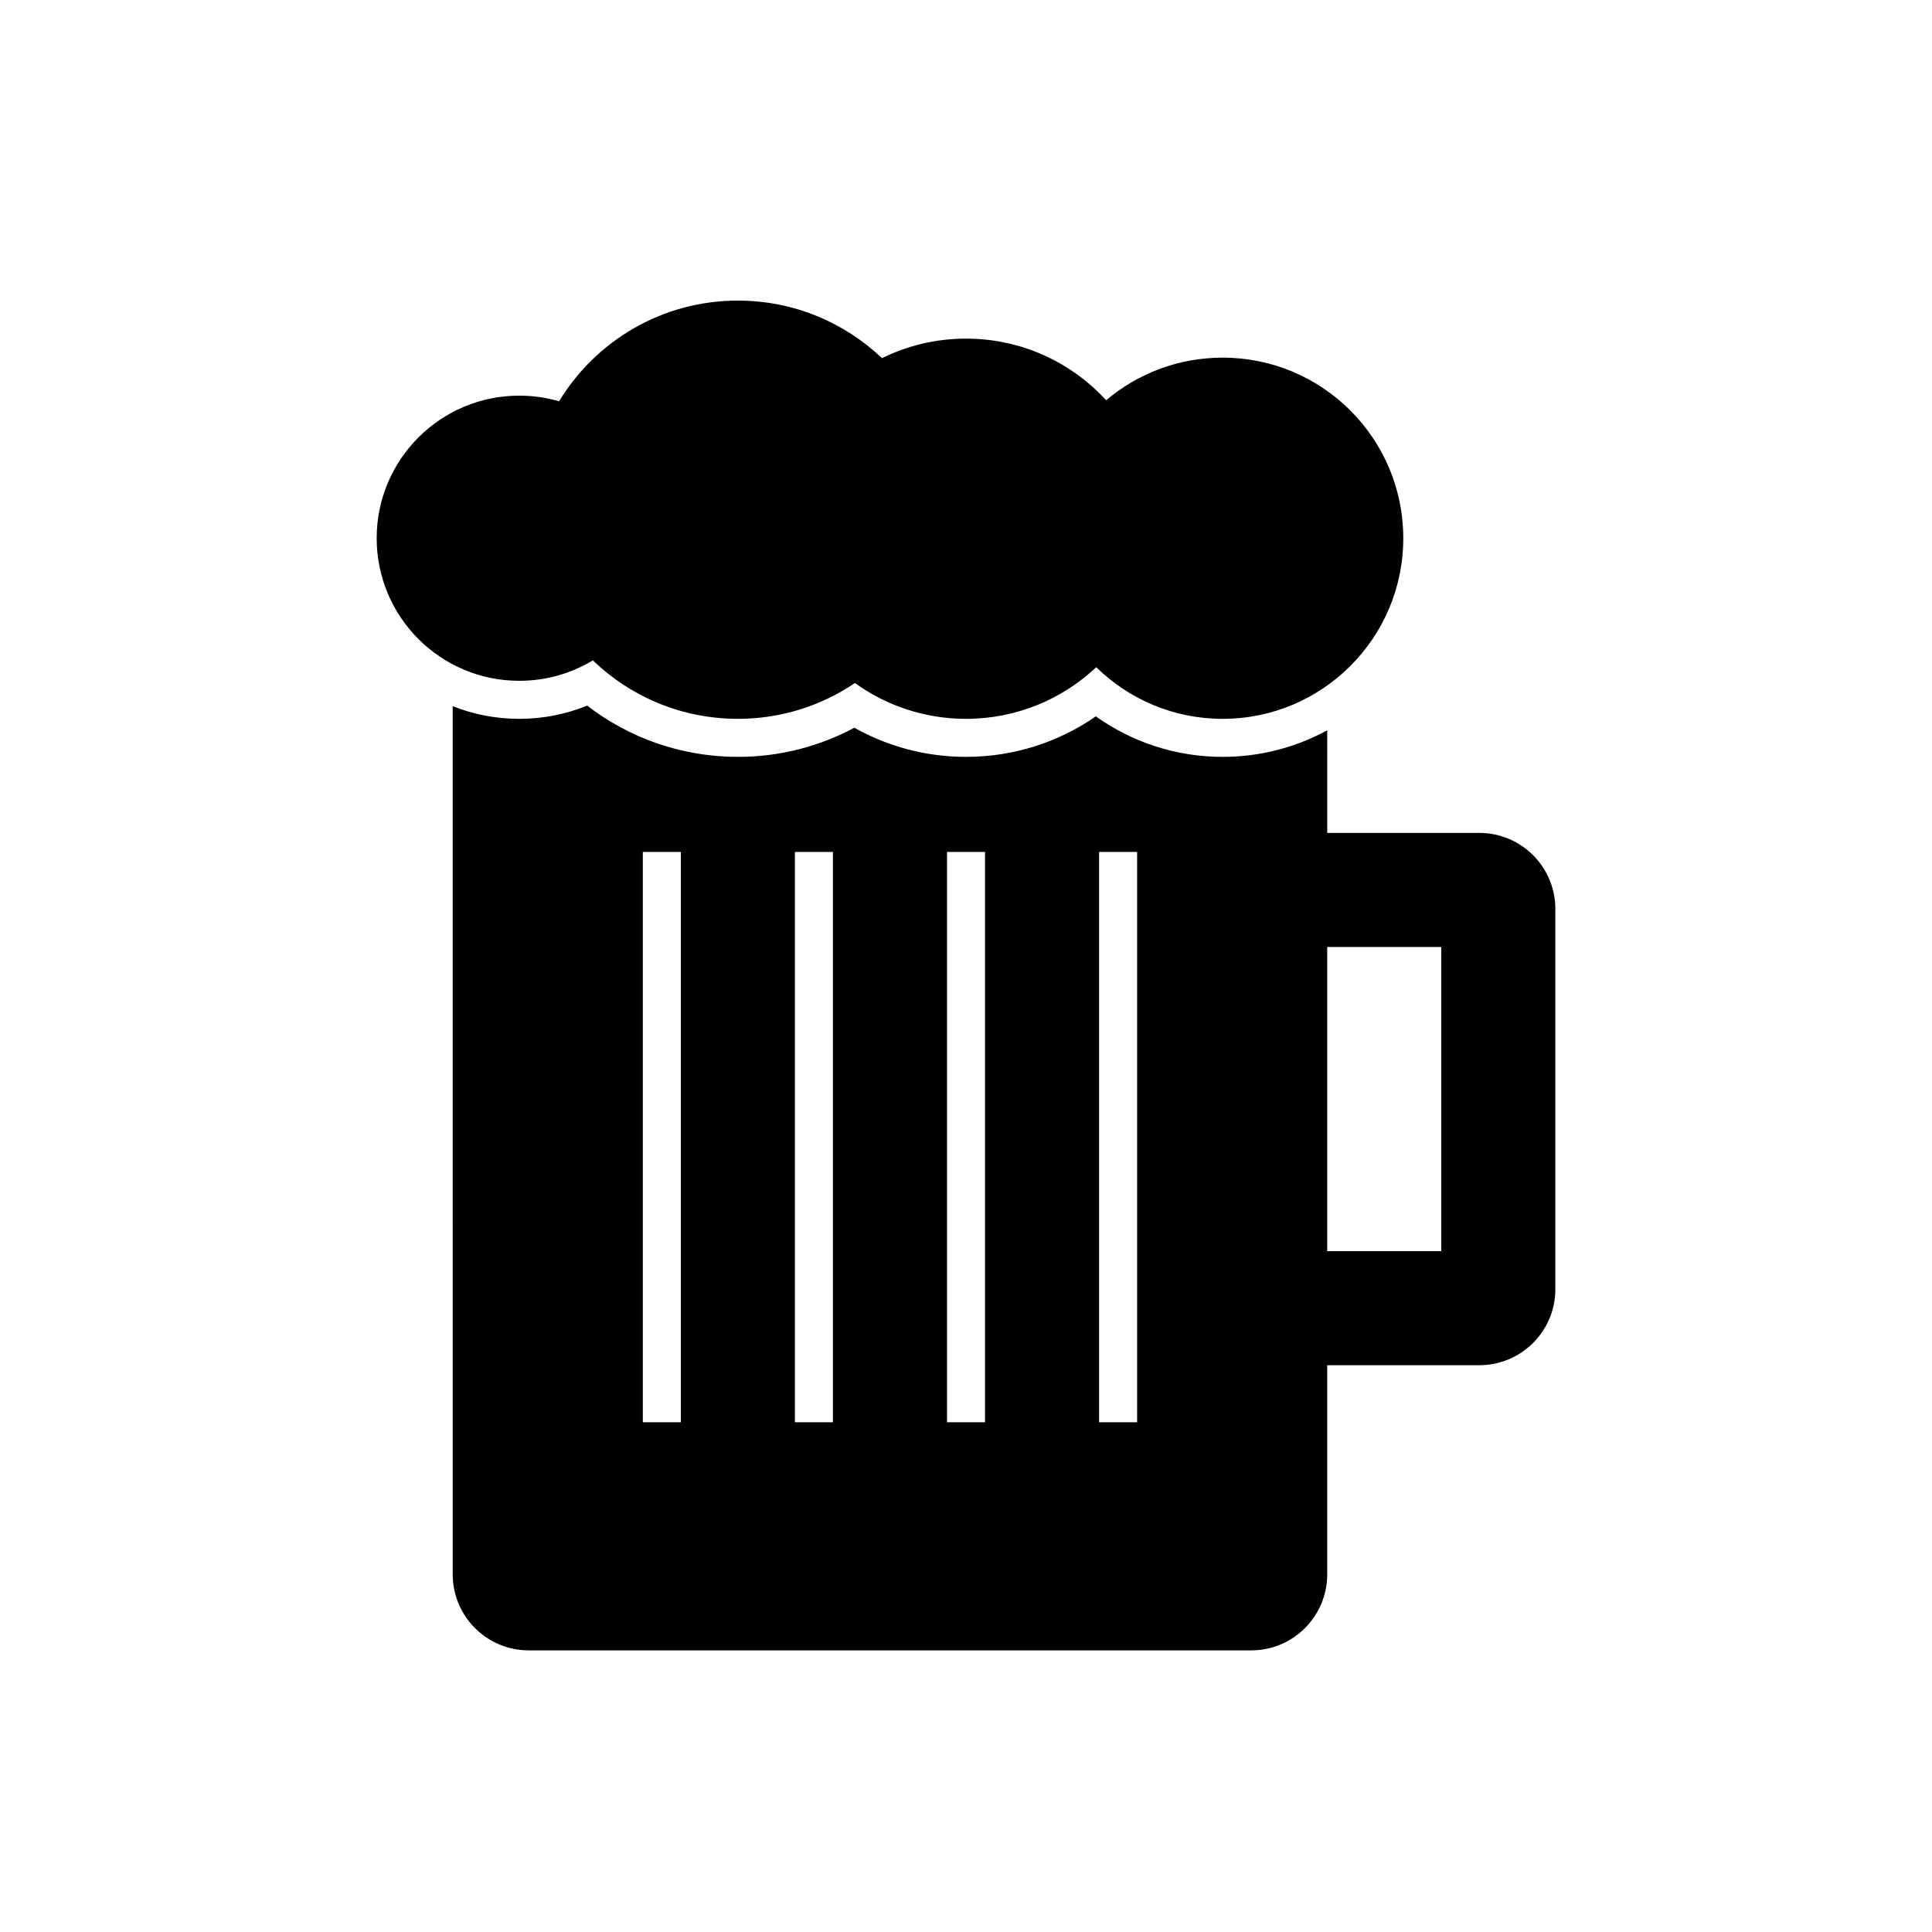 <?xml version="1.0" encoding="UTF-8"?>
<!-- Uploaded to: ICON Repo, www.iconrepo.com, Generator: ICON Repo Mixer Tools -->
<svg fill="#000000" width="800px" height="800px" version="1.1" viewBox="144 144 512 512" xmlns="http://www.w3.org/2000/svg">
 <path d="m299.61 331c11.055 8.516 24.902 13.578 39.938 13.578 11.16 0 21.672-2.793 30.867-7.723 8.746 4.918 18.84 7.723 29.59 7.723 12.785 0 24.641-3.969 34.402-10.738 9.48 6.762 21.082 10.738 33.609 10.738 10.039 0 19.48-2.551 27.715-7.043l-0.004 223.68c0 11.129-9.023 20.152-20.152 20.152h-191.45c-11.129 0-20.152-9.023-20.152-20.152l-0.004-230.07c5.457 2.164 11.41 3.356 17.637 3.356 6.371 0 12.449-1.246 18.004-3.504zm24.82 38.77h-10.074v151.14h10.074zm40.305 0h-10.074v151.14h10.074zm40.305 0h-10.074v151.14h10.074zm40.305 0h-10.074v151.14h10.074zm90.688-5.039c11.129 0 20.152 9.023 20.152 20.152v100.76c0 11.133-9.023 20.152-20.152 20.152h-40.305v-30.227h30.227v-80.609h-30.227v-30.23zm-196.48-141.07c14.797 0 28.242 5.805 38.184 15.258 6.711-3.316 14.273-5.18 22.273-5.18 14.695 0 27.926 6.293 37.133 16.332 8.332-7.047 19.109-11.293 30.879-11.293 26.434 0 47.863 21.426 47.863 47.859s-21.43 47.863-47.863 47.863c-13.043 0-24.871-5.219-33.504-13.684-9.008 8.484-21.152 13.684-34.508 13.684-10.992 0-21.16-3.519-29.441-9.492-8.848 5.992-19.523 9.492-31.016 9.492-14.926 0-28.473-5.902-38.438-15.496-5.688 3.441-12.363 5.418-19.504 5.418-20.867 0-37.785-16.914-37.785-37.785 0-20.867 16.918-37.785 37.785-37.785 3.664 0 7.203 0.52 10.551 1.492 9.715-15.996 27.305-26.684 47.391-26.684z" fill-rule="evenodd"/>
</svg>
